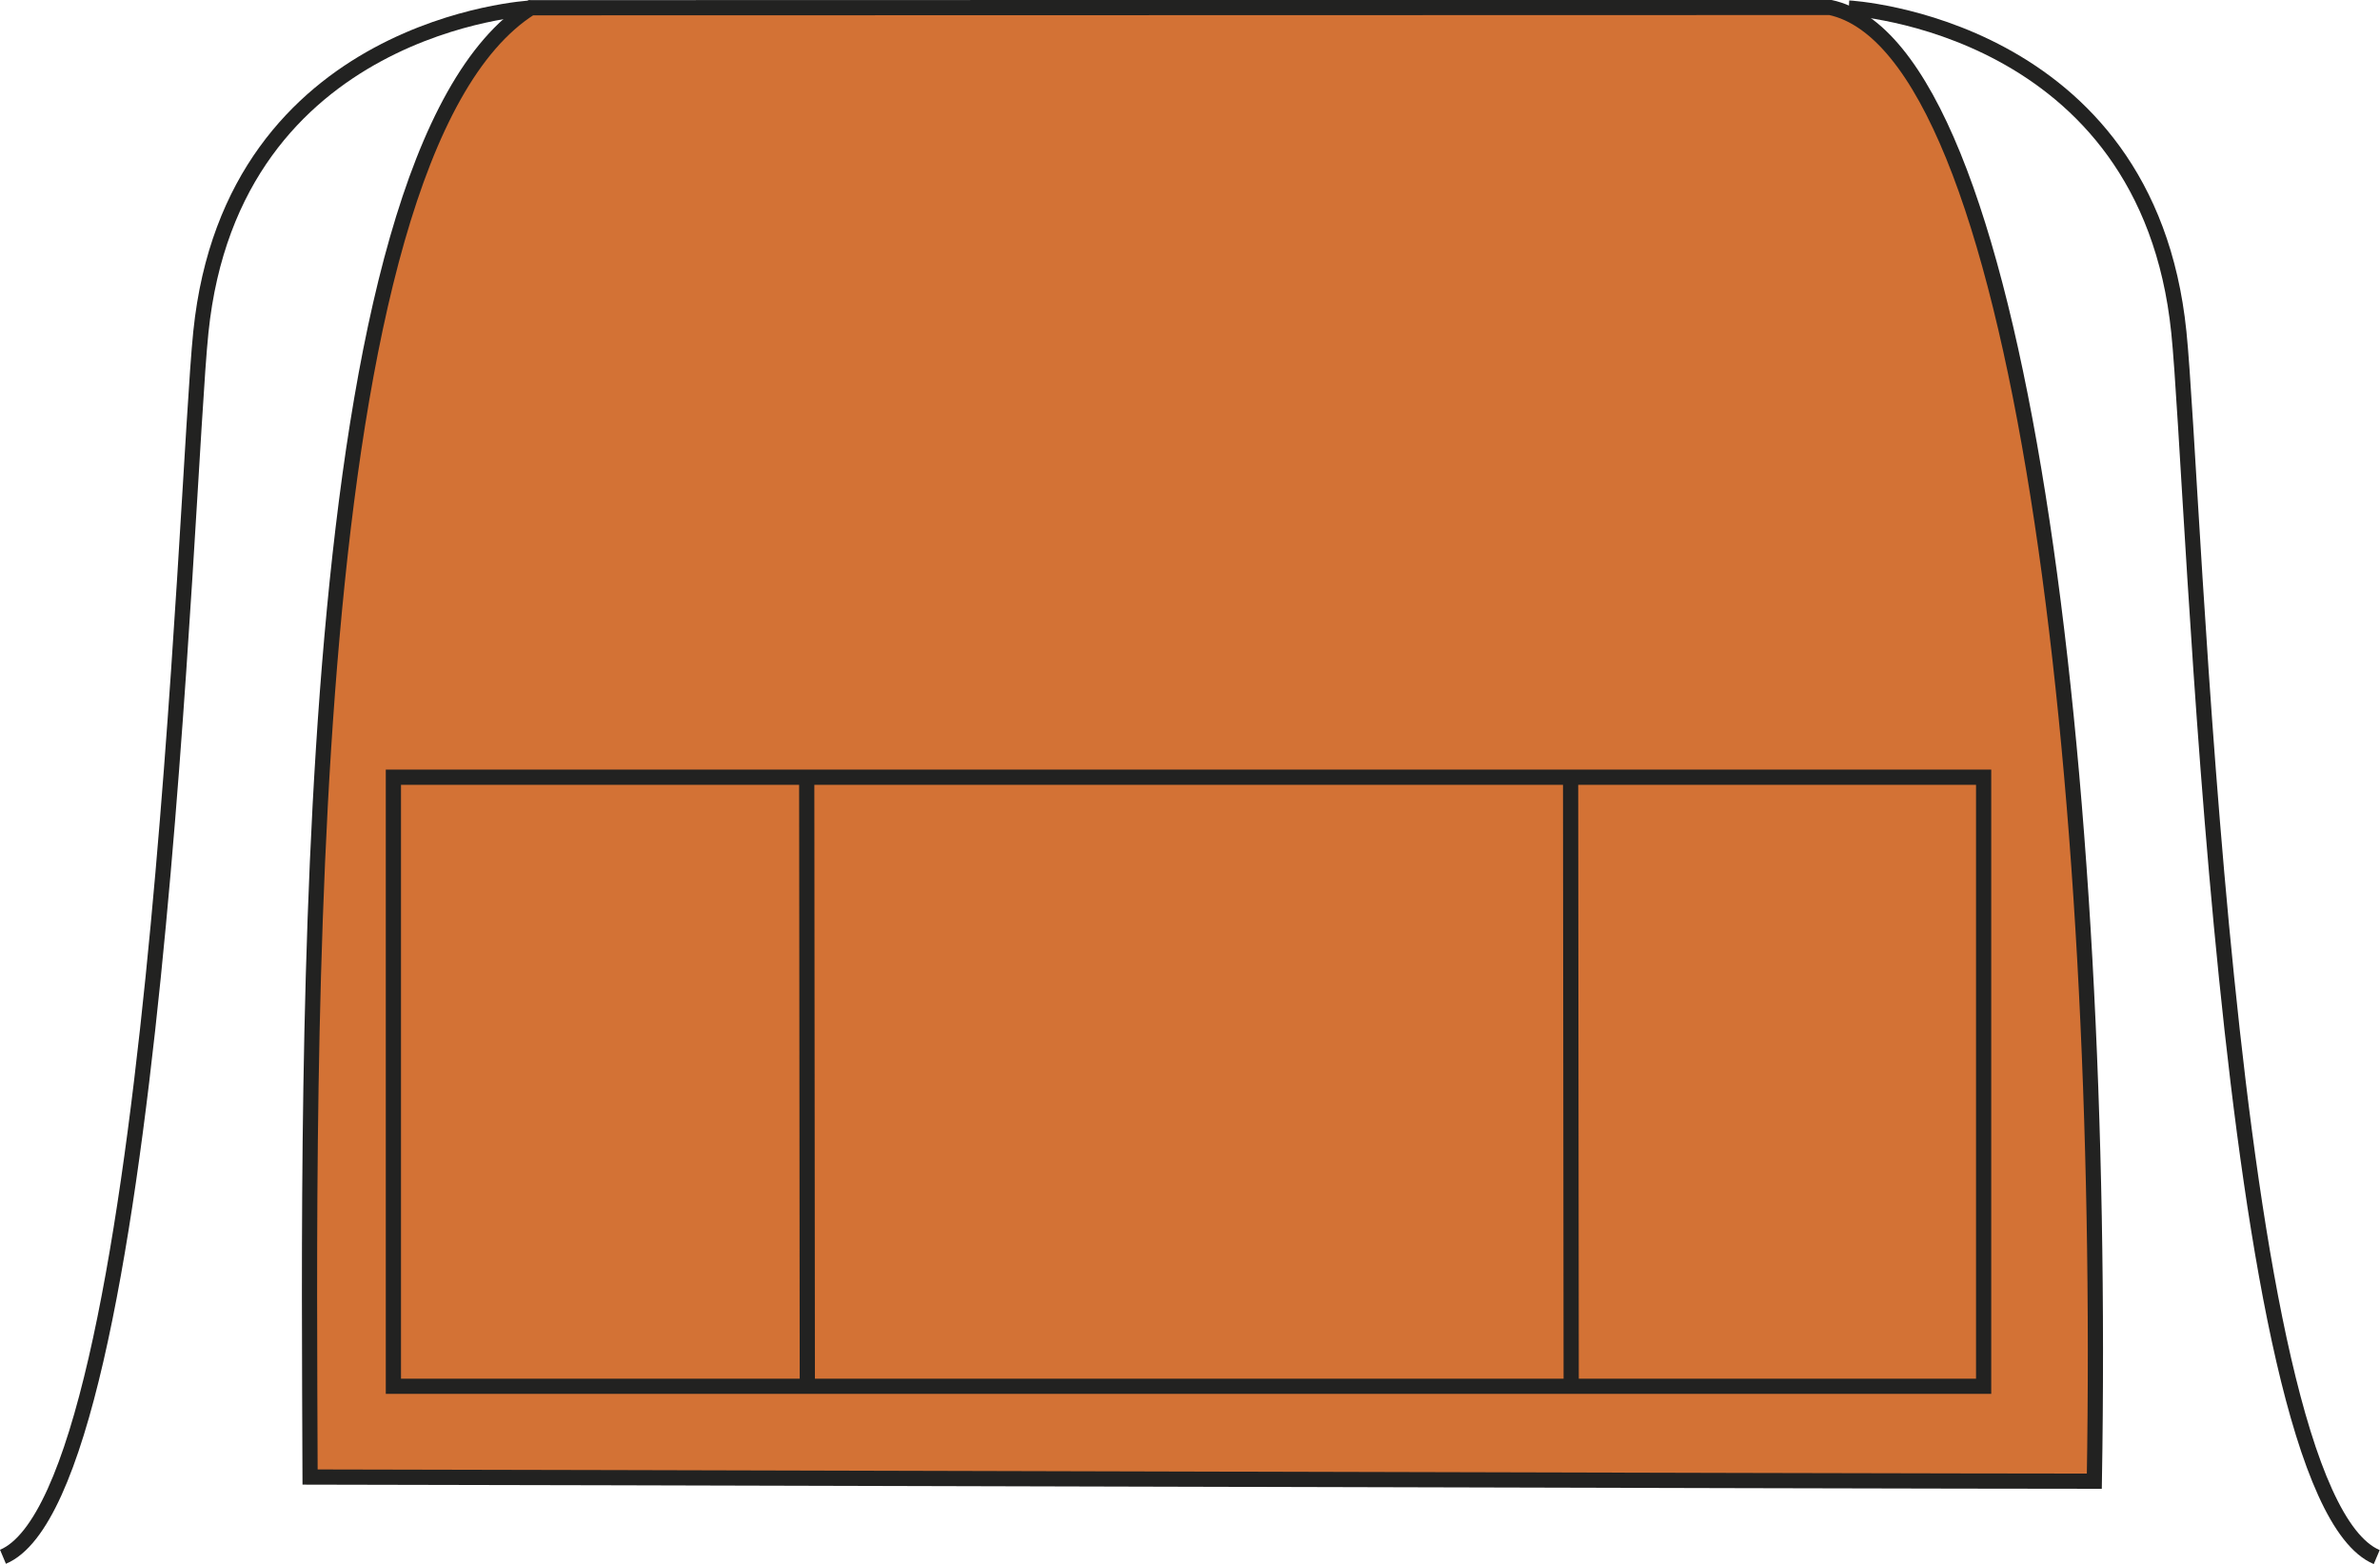 <?xml version="1.0" encoding="utf-8"?>
<!-- Generator: Adobe Illustrator 23.1.1, SVG Export Plug-In . SVG Version: 6.00 Build 0)  -->
<svg version="1.1" id="Layer_1" xmlns="http://www.w3.org/2000/svg" xmlns:xlink="http://www.w3.org/1999/xlink" x="0px" y="0px"
	 viewBox="0 0 799.8 525.6" style="enable-background:new 0 0 799.8 525.6;" xml:space="preserve">
<style type="text/css">
	.st0{fill:#D37235;stroke:#222221;stroke-width:5.11;stroke-miterlimit:3.86;}
	.st1{fill:none;stroke:#222221;stroke-width:5.11;stroke-miterlimit:3.86;}
</style>
<title>PR155 ORA LINE</title>
<path class="st0" d="M178.4,2.6C99.6,52.3,103.7,352,104.2,496.4c45.8,0,525,1.4,599.6,1.4c4-236.7-24.9-481.7-88.8-495.3L178.4,2.6
	L178.4,2.6z"/>
<path class="st1" d="M178.4,2.7c0,0-100.3,5.3-110.9,108.9C62.2,162.8,52.2,501.7,1,523.2 M621.3,2.7c0,0,100.3,5.3,110.9,108.9
	c5.3,51.2,15.3,390.1,66.5,411.7 M132.2,261.2h534.4v204.7H132.2V261.2z M271.1,261.2l0.2,204.7 M527.8,261.2l0.2,204.7"/>
</svg>
